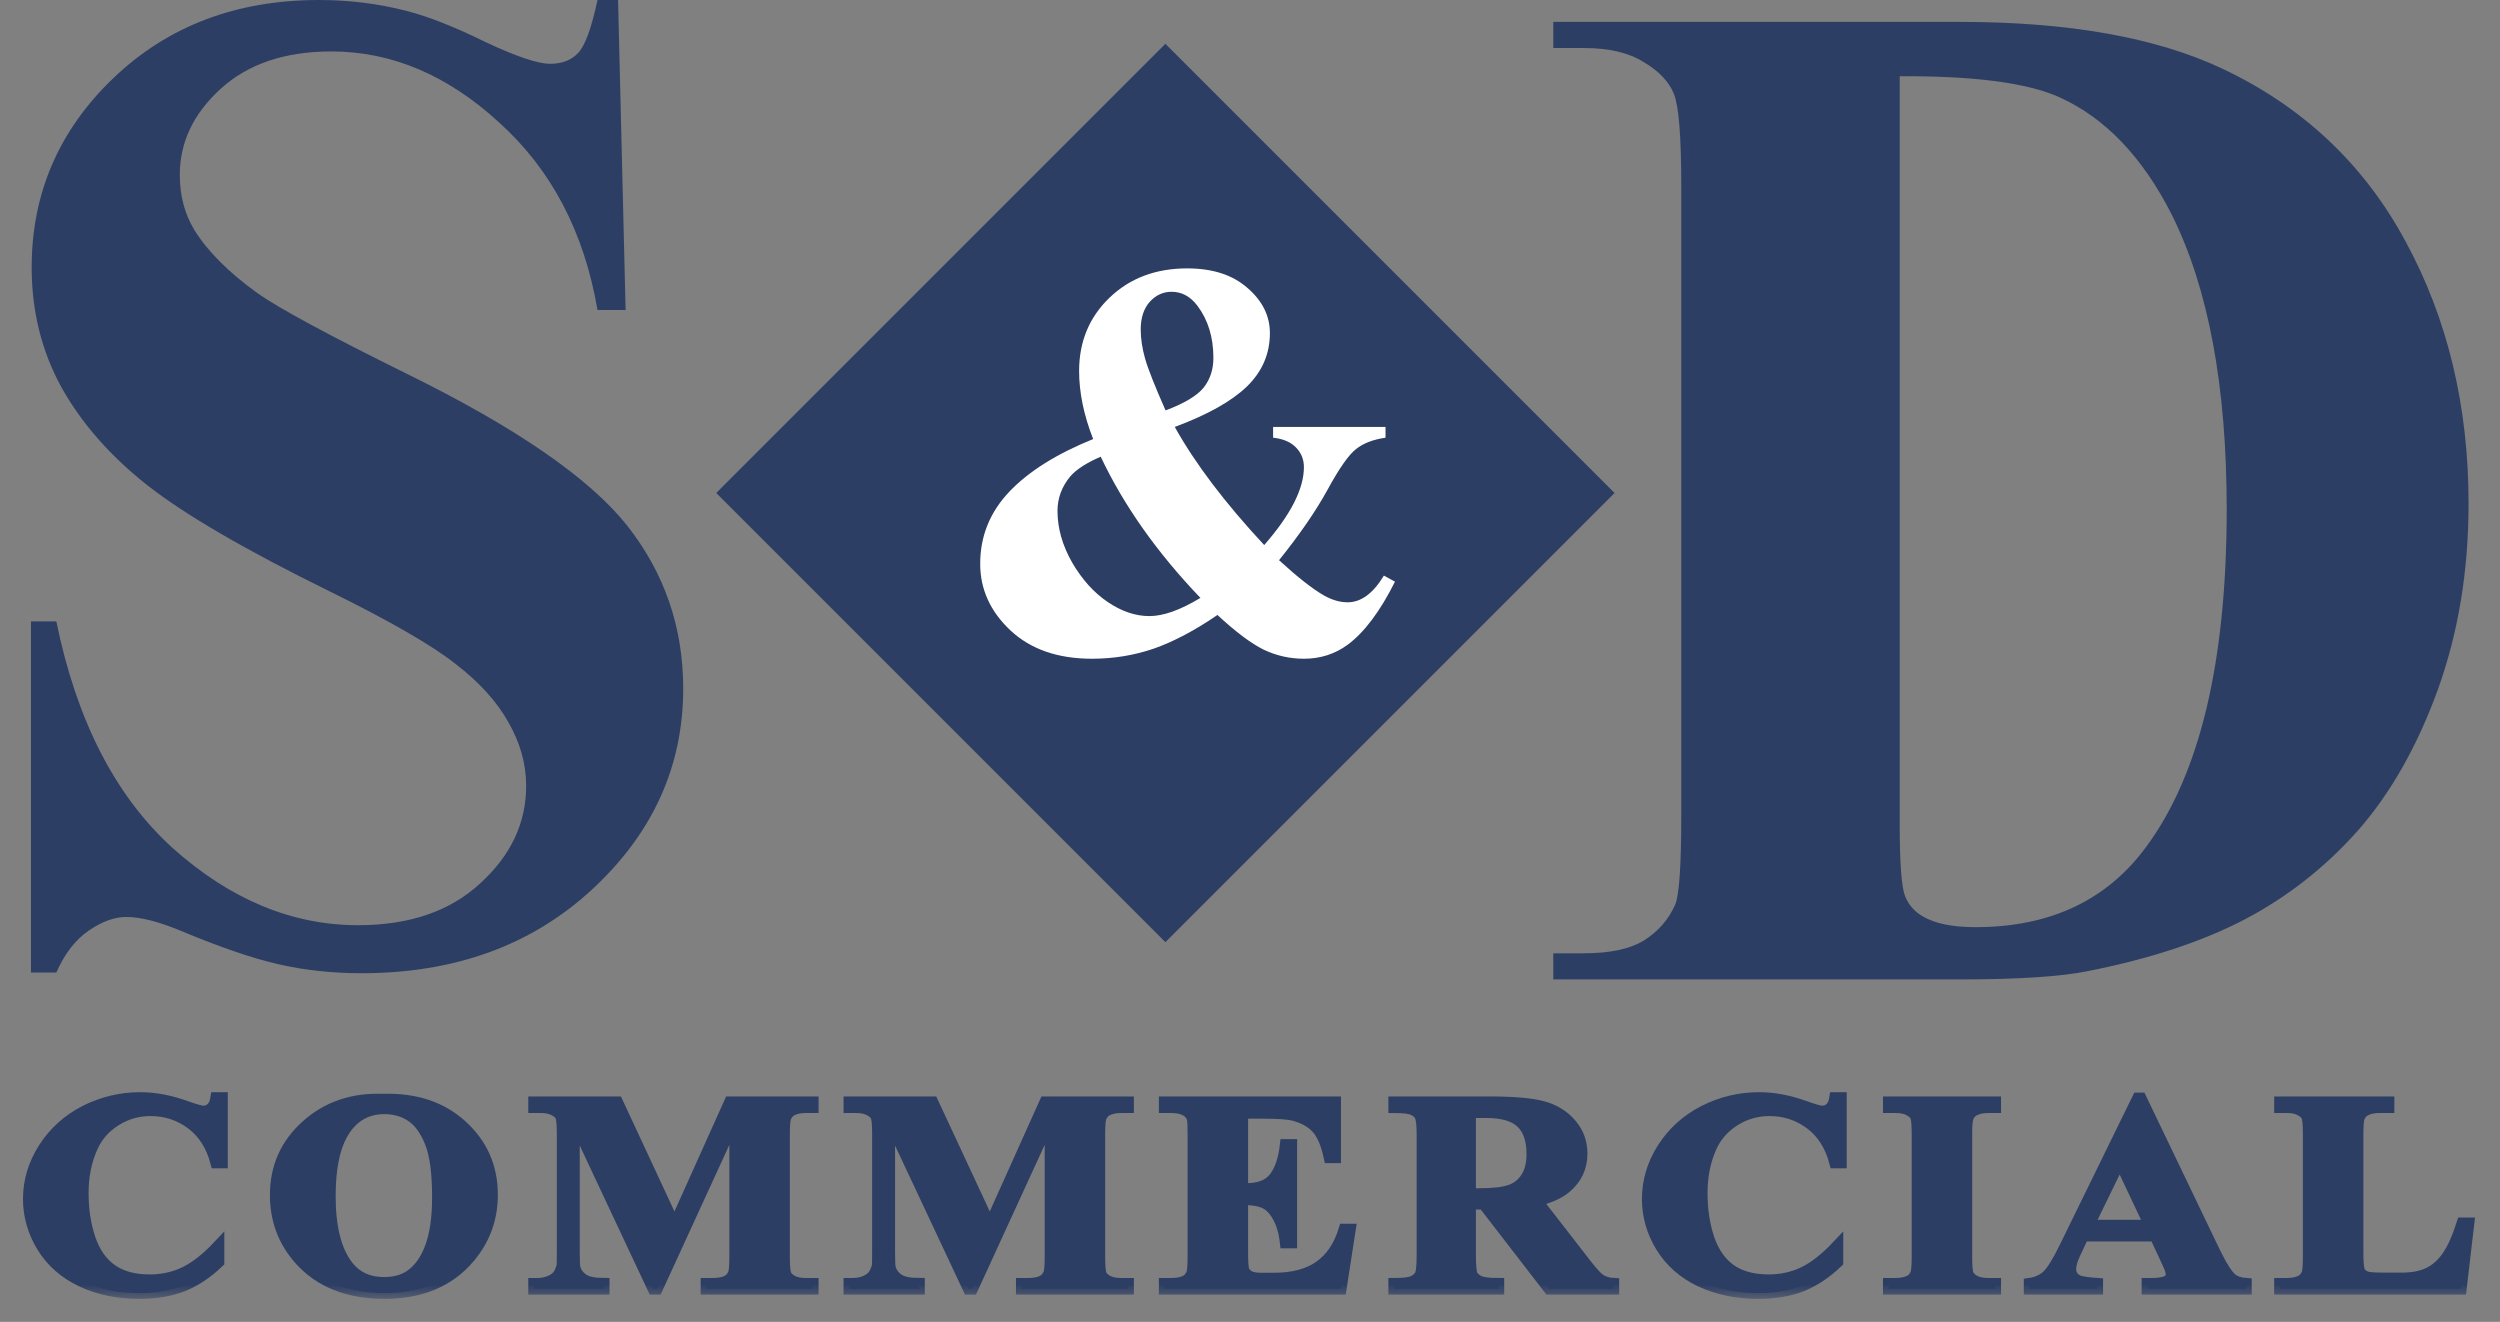<svg width="87" height="46" viewBox="0 0 87 46" fill="none" xmlns="http://www.w3.org/2000/svg">
<rect x="0" y="0" width="87" height="46" fill="#808080" stroke="none"/>
<path d="M21.509 0L21.771 10.788H20.793C20.331 8.083 19.193 5.911 17.38 4.272C15.582 2.617 13.632 1.79 11.532 1.79C9.909 1.79 8.62 2.228 7.665 3.103C6.727 3.962 6.257 4.956 6.257 6.086C6.257 6.802 6.424 7.439 6.759 7.996C7.22 8.743 7.96 9.483 8.978 10.215C9.726 10.74 11.452 11.671 14.157 13.008C17.944 14.869 20.498 16.628 21.819 18.282C23.123 19.937 23.776 21.831 23.776 23.963C23.776 26.668 22.718 28.999 20.602 30.956C18.501 32.897 15.828 33.868 12.582 33.868C11.564 33.868 10.601 33.764 9.694 33.557C8.787 33.35 7.65 32.961 6.281 32.388C5.517 32.07 4.889 31.911 4.396 31.911C3.982 31.911 3.544 32.07 3.083 32.388C2.622 32.706 2.248 33.191 1.961 33.844H1.078V21.624H1.961C2.661 25.061 4.006 27.686 5.995 29.5C8 31.298 10.156 32.197 12.463 32.197C14.245 32.197 15.661 31.712 16.711 30.741C17.777 29.77 18.31 28.641 18.31 27.352C18.31 26.588 18.104 25.848 17.69 25.132C17.292 24.416 16.679 23.74 15.852 23.104C15.025 22.451 13.561 21.608 11.46 20.574C8.517 19.126 6.401 17.892 5.112 16.874C3.823 15.856 2.828 14.718 2.128 13.461C1.444 12.204 1.102 10.82 1.102 9.308C1.102 6.731 2.049 4.535 3.942 2.721C5.836 0.907 8.222 0 11.102 0C12.152 0 13.171 0.127 14.157 0.382C14.905 0.573 15.812 0.931 16.878 1.456C17.96 1.965 18.716 2.22 19.146 2.22C19.559 2.22 19.886 2.092 20.124 1.838C20.363 1.583 20.586 0.971 20.793 0H21.509Z" fill="#2D3E64"/>
<path d="M54.055 34.084V33.175H55.104C56.021 33.175 56.721 33.027 57.203 32.732C57.7 32.421 58.065 32.003 58.298 31.479C58.438 31.135 58.508 30.103 58.508 28.383V6.463C58.508 4.759 58.423 3.694 58.252 3.268C58.081 2.843 57.731 2.474 57.203 2.163C56.69 1.835 55.99 1.671 55.104 1.671H54.055V0.762H68.208C71.986 0.762 75.025 1.303 77.326 2.384C80.139 3.711 82.269 5.718 83.715 8.404C85.176 11.091 85.906 14.13 85.906 17.521C85.906 19.864 85.549 22.026 84.834 24.009C84.119 25.974 83.194 27.605 82.059 28.899C80.924 30.177 79.611 31.209 78.118 31.995C76.642 32.765 74.831 33.363 72.685 33.789C71.737 33.986 70.245 34.084 68.208 34.084H54.055ZM66.11 2.654V28.653C66.11 30.029 66.172 30.873 66.296 31.184C66.421 31.495 66.631 31.733 66.926 31.897C67.346 32.142 67.952 32.265 68.745 32.265C71.341 32.265 73.323 31.332 74.691 29.464C76.556 26.941 77.489 23.026 77.489 17.718C77.489 13.442 76.852 10.026 75.577 7.471C74.566 5.472 73.268 4.112 71.683 3.391C70.564 2.883 68.706 2.638 66.11 2.654Z" fill="#2D3E64"/>
<rect x="24.924" y="17.156" width="22.106" height="22.106" transform="rotate(-45 24.924 17.156)" fill="#2D3E64"/>
<path d="M44.304 14.858H48.216V15.232C47.777 15.295 47.433 15.43 47.182 15.634C46.931 15.832 46.605 16.298 46.204 17.033C45.803 17.767 45.239 18.588 44.511 19.495C45.151 20.082 45.671 20.491 46.072 20.721C46.354 20.881 46.63 20.96 46.9 20.96C47.364 20.96 47.784 20.651 48.16 20.031L48.545 20.242C48.031 21.27 47.483 22.002 46.9 22.436C46.455 22.762 45.947 22.924 45.376 22.924C44.887 22.924 44.42 22.819 43.975 22.608C43.536 22.391 43.001 21.989 42.367 21.401C41.584 21.938 40.847 22.327 40.158 22.57C39.468 22.806 38.75 22.924 38.004 22.924C36.813 22.924 35.867 22.596 35.164 21.938C34.462 21.28 34.111 20.507 34.111 19.619C34.111 18.661 34.447 17.828 35.117 17.119C35.788 16.41 36.763 15.797 38.042 15.279C37.879 14.864 37.757 14.459 37.675 14.063C37.594 13.667 37.553 13.284 37.553 12.913C37.553 11.891 37.904 11.042 38.606 10.365C39.315 9.681 40.217 9.34 41.314 9.34C42.198 9.34 42.897 9.566 43.411 10.02C43.931 10.467 44.192 10.991 44.192 11.591C44.192 12.313 43.925 12.932 43.392 13.45C42.866 13.96 42.029 14.43 40.882 14.858C41.59 16.129 42.627 17.499 43.994 18.968C44.916 17.914 45.376 17.01 45.376 16.257C45.376 15.988 45.285 15.762 45.104 15.576C44.922 15.385 44.656 15.27 44.304 15.232V14.858ZM40.562 14.283C41.22 14.034 41.662 13.769 41.888 13.488C42.114 13.2 42.226 12.856 42.226 12.453C42.226 11.738 42.041 11.134 41.672 10.643C41.427 10.317 41.126 10.154 40.769 10.154C40.474 10.154 40.22 10.272 40.007 10.508C39.8 10.745 39.697 11.064 39.697 11.466C39.697 11.779 39.747 12.115 39.847 12.472C39.948 12.83 40.186 13.434 40.562 14.283ZM38.305 15.893C37.804 16.11 37.45 16.34 37.243 16.582C36.948 16.94 36.801 17.339 36.801 17.78C36.801 18.38 36.97 18.977 37.308 19.571C37.653 20.165 38.067 20.625 38.55 20.951C39.032 21.277 39.515 21.44 39.998 21.44C40.236 21.44 40.502 21.389 40.797 21.286C41.098 21.178 41.424 21.018 41.775 20.807C40.264 19.23 39.108 17.591 38.305 15.893Z" fill="white"/>
<mask id="path-5-outside-1" maskUnits="userSpaceOnUse" x="0" y="37.208" width="87" height="8" fill="black">
<rect fill="white" y="37.208" width="87" height="8"/>
<path d="M7.727 38.208V40.459H7.523C7.369 39.871 7.083 39.421 6.665 39.108C6.246 38.795 5.772 38.639 5.242 38.639C4.799 38.639 4.393 38.755 4.023 38.988C3.654 39.221 3.383 39.526 3.213 39.903C2.993 40.385 2.883 40.922 2.883 41.513C2.883 42.094 2.963 42.624 3.124 43.103C3.284 43.579 3.535 43.94 3.877 44.186C4.219 44.428 4.661 44.55 5.205 44.55C5.652 44.55 6.06 44.46 6.429 44.281C6.802 44.103 7.195 43.794 7.606 43.357V43.917C7.209 44.297 6.794 44.574 6.361 44.746C5.932 44.915 5.43 45 4.855 45C4.098 45 3.425 44.861 2.836 44.583C2.25 44.305 1.797 43.906 1.476 43.386C1.159 42.865 1 42.311 1 41.724C1 41.104 1.176 40.516 1.528 39.961C1.884 39.405 2.362 38.974 2.961 38.667C3.565 38.361 4.205 38.208 4.881 38.208C5.38 38.208 5.906 38.306 6.461 38.505C6.782 38.62 6.986 38.677 7.073 38.677C7.184 38.677 7.28 38.64 7.36 38.567C7.444 38.49 7.498 38.37 7.523 38.208H7.727Z"/>
<path d="M13.312 38.265C14.442 38.227 15.359 38.529 16.063 39.17C16.771 39.812 17.125 40.615 17.125 41.58C17.125 42.404 16.862 43.129 16.335 43.755C15.638 44.585 14.653 45 13.38 45C12.104 45 11.117 44.604 10.419 43.812C9.868 43.186 9.593 42.444 9.593 41.585C9.593 40.62 9.95 39.817 10.665 39.175C11.384 38.53 12.266 38.227 13.312 38.265ZM13.375 38.572C12.726 38.572 12.233 38.875 11.895 39.482C11.619 39.98 11.481 40.695 11.481 41.628C11.481 42.736 11.694 43.555 12.119 44.085C12.416 44.456 12.831 44.641 13.364 44.641C13.723 44.641 14.023 44.561 14.264 44.401C14.571 44.197 14.81 43.871 14.98 43.424C15.151 42.974 15.237 42.388 15.237 41.666C15.237 40.807 15.15 40.165 14.975 39.74C14.801 39.312 14.578 39.011 14.306 38.835C14.037 38.659 13.727 38.572 13.375 38.572Z"/>
<path d="M23.474 42.638L25.399 38.356H28.286V38.533H28.056C27.847 38.533 27.68 38.567 27.554 38.634C27.467 38.679 27.397 38.754 27.345 38.859C27.306 38.936 27.287 39.135 27.287 39.458V43.74C27.287 44.072 27.306 44.28 27.345 44.363C27.383 44.446 27.462 44.519 27.58 44.583C27.699 44.644 27.857 44.674 28.056 44.674H28.286V44.852H24.583V44.674H24.813C25.022 44.674 25.19 44.641 25.315 44.574C25.402 44.529 25.472 44.452 25.524 44.344C25.563 44.267 25.582 44.066 25.582 43.74V38.926L22.862 44.852H22.737L19.975 38.969V43.544C19.975 43.863 19.984 44.059 20.001 44.133C20.046 44.293 20.144 44.424 20.294 44.526C20.447 44.625 20.686 44.674 21.011 44.674V44.852H18.584V44.674H18.657C18.814 44.677 18.96 44.655 19.096 44.607C19.232 44.556 19.335 44.489 19.405 44.406C19.474 44.323 19.529 44.206 19.567 44.056C19.574 44.021 19.577 43.858 19.577 43.568V39.458C19.577 39.129 19.558 38.924 19.52 38.845C19.481 38.762 19.403 38.69 19.284 38.629C19.166 38.565 19.007 38.533 18.808 38.533H18.584V38.356H21.481L23.474 42.638Z"/>
<path d="M34.447 42.638L36.372 38.356H39.259V38.533H39.029C38.82 38.533 38.652 38.567 38.527 38.634C38.44 38.679 38.37 38.754 38.318 38.859C38.279 38.936 38.26 39.135 38.26 39.458V43.74C38.26 44.072 38.279 44.28 38.318 44.363C38.356 44.446 38.434 44.519 38.553 44.583C38.672 44.644 38.83 44.674 39.029 44.674H39.259V44.852H35.556V44.674H35.786C35.995 44.674 36.163 44.641 36.288 44.574C36.375 44.529 36.445 44.452 36.497 44.344C36.536 44.267 36.555 44.066 36.555 43.74V38.926L33.835 44.852H33.709L30.948 38.969V43.544C30.948 43.863 30.956 44.059 30.974 44.133C31.019 44.293 31.117 44.424 31.267 44.526C31.42 44.625 31.659 44.674 31.983 44.674V44.852H29.556V44.674H29.63C29.787 44.677 29.933 44.655 30.069 44.607C30.205 44.556 30.308 44.489 30.378 44.406C30.447 44.323 30.501 44.206 30.54 44.056C30.547 44.021 30.55 43.858 30.55 43.568V39.458C30.55 39.129 30.531 38.924 30.493 38.845C30.454 38.762 30.376 38.69 30.257 38.629C30.139 38.565 29.98 38.533 29.781 38.533H29.556V38.356H32.454L34.447 42.638Z"/>
<path d="M43.234 38.73V41.374H43.375C43.825 41.374 44.151 41.245 44.353 40.986C44.555 40.727 44.684 40.346 44.74 39.841H44.939V43.242H44.74C44.698 42.871 44.609 42.568 44.473 42.332C44.341 42.096 44.185 41.938 44.008 41.858C43.83 41.775 43.572 41.733 43.234 41.733V43.563C43.234 43.921 43.249 44.139 43.281 44.219C43.316 44.299 43.378 44.364 43.469 44.416C43.56 44.467 43.706 44.492 43.908 44.492H44.332C44.995 44.492 45.525 44.352 45.922 44.071C46.323 43.79 46.611 43.362 46.785 42.787H46.979L46.66 44.852H40.529V44.674H40.765C40.971 44.674 41.136 44.641 41.262 44.574C41.352 44.529 41.422 44.452 41.471 44.344C41.509 44.267 41.528 44.066 41.528 43.74V39.467C41.528 39.173 41.52 38.993 41.502 38.926C41.467 38.814 41.403 38.728 41.309 38.667C41.176 38.578 40.995 38.533 40.765 38.533H40.529V38.356H46.466V40.277H46.267C46.166 39.807 46.023 39.471 45.838 39.266C45.657 39.062 45.399 38.912 45.064 38.816C44.869 38.758 44.503 38.73 43.966 38.73H43.234Z"/>
<path d="M51.162 41.891V43.711C51.162 44.063 51.185 44.285 51.23 44.377C51.279 44.467 51.363 44.538 51.481 44.593C51.6 44.647 51.821 44.674 52.146 44.674V44.852H48.516V44.674C48.843 44.674 49.065 44.647 49.18 44.593C49.298 44.535 49.38 44.462 49.426 44.373C49.475 44.283 49.499 44.063 49.499 43.711V39.496C49.499 39.145 49.475 38.924 49.426 38.835C49.38 38.742 49.298 38.669 49.18 38.615C49.061 38.56 48.84 38.533 48.516 38.533V38.356H51.811C52.669 38.356 53.296 38.41 53.694 38.519C54.091 38.627 54.416 38.829 54.667 39.122C54.918 39.413 55.043 39.755 55.043 40.148C55.043 40.627 54.855 41.023 54.478 41.336C54.238 41.533 53.901 41.682 53.469 41.781L55.174 43.98C55.397 44.264 55.556 44.441 55.65 44.511C55.793 44.61 55.959 44.665 56.147 44.674V44.852H53.914L51.628 41.891H51.162ZM51.162 38.706V41.551H51.46C51.945 41.551 52.308 41.511 52.548 41.431C52.789 41.348 52.977 41.201 53.113 40.991C53.253 40.777 53.322 40.499 53.322 40.157C53.322 39.662 53.195 39.297 52.941 39.06C52.69 38.824 52.283 38.706 51.722 38.706H51.162Z"/>
<path d="M64.065 38.208V40.459H63.861C63.708 39.871 63.422 39.421 63.004 39.108C62.585 38.795 62.111 38.639 61.581 38.639C61.138 38.639 60.732 38.755 60.362 38.988C59.992 39.221 59.722 39.526 59.551 39.903C59.332 40.385 59.222 40.922 59.222 41.513C59.222 42.094 59.302 42.624 59.462 43.103C59.623 43.579 59.874 43.94 60.216 44.186C60.557 44.428 61 44.55 61.544 44.55C61.99 44.55 62.398 44.46 62.768 44.281C63.141 44.103 63.533 43.794 63.945 43.357V43.917C63.547 44.297 63.133 44.574 62.7 44.746C62.271 44.915 61.769 45 61.194 45C60.437 45 59.764 44.861 59.175 44.583C58.589 44.305 58.136 43.906 57.815 43.386C57.497 42.865 57.339 42.311 57.339 41.724C57.339 41.104 57.515 40.516 57.867 39.961C58.223 39.405 58.7 38.974 59.3 38.667C59.904 38.361 60.543 38.208 61.22 38.208C61.718 38.208 62.245 38.306 62.8 38.505C63.12 38.62 63.324 38.677 63.411 38.677C63.523 38.677 63.619 38.64 63.699 38.567C63.783 38.49 63.837 38.37 63.861 38.208H64.065Z"/>
<path d="M69.436 44.674V44.852H65.728V44.674H65.963C66.169 44.674 66.335 44.641 66.46 44.574C66.551 44.529 66.621 44.452 66.669 44.344C66.708 44.267 66.727 44.066 66.727 43.74V39.467C66.727 39.135 66.708 38.928 66.669 38.845C66.631 38.762 66.552 38.69 66.434 38.629C66.319 38.565 66.162 38.533 65.963 38.533H65.728V38.356H69.436V38.533H69.201C68.995 38.533 68.829 38.567 68.704 38.634C68.613 38.679 68.542 38.755 68.49 38.864C68.451 38.94 68.432 39.142 68.432 39.467V43.74C68.432 44.072 68.451 44.28 68.49 44.363C68.531 44.446 68.61 44.519 68.725 44.583C68.844 44.644 69.002 44.674 69.201 44.674H69.436Z"/>
<path d="M75.001 43.002H72.495L72.197 43.635C72.1 43.846 72.051 44.02 72.051 44.157C72.051 44.339 72.131 44.473 72.291 44.559C72.385 44.61 72.617 44.649 72.987 44.674V44.852H70.628V44.674C70.882 44.639 71.092 44.543 71.256 44.387C71.419 44.227 71.622 43.9 71.862 43.405L74.399 38.222H74.499L77.056 43.549C77.3 44.053 77.501 44.371 77.658 44.502C77.776 44.601 77.944 44.658 78.16 44.674V44.852H74.729V44.674H74.87C75.145 44.674 75.339 44.639 75.451 44.569C75.527 44.518 75.566 44.444 75.566 44.349C75.566 44.291 75.555 44.232 75.534 44.171C75.527 44.142 75.475 44.023 75.377 43.812L75.001 43.002ZM74.823 42.648L73.766 40.411L72.678 42.648H74.823Z"/>
<path d="M85.906 42.571L85.639 44.852H79.341V44.674H79.577C79.782 44.674 79.948 44.641 80.074 44.574C80.164 44.529 80.234 44.452 80.283 44.344C80.321 44.267 80.34 44.066 80.34 43.74V39.467C80.34 39.135 80.321 38.928 80.283 38.845C80.244 38.762 80.166 38.69 80.047 38.629C79.932 38.565 79.775 38.533 79.577 38.533H79.341V38.356H83.123V38.533H82.814C82.609 38.533 82.443 38.567 82.317 38.634C82.227 38.679 82.155 38.755 82.103 38.864C82.065 38.94 82.046 39.142 82.046 39.467V43.606C82.046 43.938 82.066 44.151 82.108 44.243C82.15 44.333 82.232 44.4 82.354 44.444C82.441 44.473 82.652 44.487 82.987 44.487H83.578C83.955 44.487 84.269 44.427 84.52 44.305C84.771 44.184 84.987 43.992 85.168 43.731C85.353 43.469 85.527 43.082 85.691 42.571H85.906Z"/>
</mask>
<path d="M7.727 38.208V40.459H7.523C7.369 39.871 7.083 39.421 6.665 39.108C6.246 38.795 5.772 38.639 5.242 38.639C4.799 38.639 4.393 38.755 4.023 38.988C3.654 39.221 3.383 39.526 3.213 39.903C2.993 40.385 2.883 40.922 2.883 41.513C2.883 42.094 2.963 42.624 3.124 43.103C3.284 43.579 3.535 43.94 3.877 44.186C4.219 44.428 4.661 44.55 5.205 44.55C5.652 44.55 6.06 44.46 6.429 44.281C6.802 44.103 7.195 43.794 7.606 43.357V43.917C7.209 44.297 6.794 44.574 6.361 44.746C5.932 44.915 5.43 45 4.855 45C4.098 45 3.425 44.861 2.836 44.583C2.25 44.305 1.797 43.906 1.476 43.386C1.159 42.865 1 42.311 1 41.724C1 41.104 1.176 40.516 1.528 39.961C1.884 39.405 2.362 38.974 2.961 38.667C3.565 38.361 4.205 38.208 4.881 38.208C5.38 38.208 5.906 38.306 6.461 38.505C6.782 38.62 6.986 38.677 7.073 38.677C7.184 38.677 7.28 38.64 7.36 38.567C7.444 38.49 7.498 38.37 7.523 38.208H7.727Z" fill="#2D3E64"/>
<path d="M13.312 38.265C14.442 38.227 15.359 38.529 16.063 39.17C16.771 39.812 17.125 40.615 17.125 41.58C17.125 42.404 16.862 43.129 16.335 43.755C15.638 44.585 14.653 45 13.38 45C12.104 45 11.117 44.604 10.419 43.812C9.868 43.186 9.593 42.444 9.593 41.585C9.593 40.62 9.95 39.817 10.665 39.175C11.384 38.53 12.266 38.227 13.312 38.265ZM13.375 38.572C12.726 38.572 12.233 38.875 11.895 39.482C11.619 39.98 11.481 40.695 11.481 41.628C11.481 42.736 11.694 43.555 12.119 44.085C12.416 44.456 12.831 44.641 13.364 44.641C13.723 44.641 14.023 44.561 14.264 44.401C14.571 44.197 14.81 43.871 14.98 43.424C15.151 42.974 15.237 42.388 15.237 41.666C15.237 40.807 15.15 40.165 14.975 39.74C14.801 39.312 14.578 39.011 14.306 38.835C14.037 38.659 13.727 38.572 13.375 38.572Z" fill="#2D3E64"/>
<path d="M23.474 42.638L25.399 38.356H28.286V38.533H28.056C27.847 38.533 27.68 38.567 27.554 38.634C27.467 38.679 27.397 38.754 27.345 38.859C27.306 38.936 27.287 39.135 27.287 39.458V43.74C27.287 44.072 27.306 44.28 27.345 44.363C27.383 44.446 27.462 44.519 27.58 44.583C27.699 44.644 27.857 44.674 28.056 44.674H28.286V44.852H24.583V44.674H24.813C25.022 44.674 25.19 44.641 25.315 44.574C25.402 44.529 25.472 44.452 25.524 44.344C25.563 44.267 25.582 44.066 25.582 43.74V38.926L22.862 44.852H22.737L19.975 38.969V43.544C19.975 43.863 19.984 44.059 20.001 44.133C20.046 44.293 20.144 44.424 20.294 44.526C20.447 44.625 20.686 44.674 21.011 44.674V44.852H18.584V44.674H18.657C18.814 44.677 18.96 44.655 19.096 44.607C19.232 44.556 19.335 44.489 19.405 44.406C19.474 44.323 19.529 44.206 19.567 44.056C19.574 44.021 19.577 43.858 19.577 43.568V39.458C19.577 39.129 19.558 38.924 19.52 38.845C19.481 38.762 19.403 38.69 19.284 38.629C19.166 38.565 19.007 38.533 18.808 38.533H18.584V38.356H21.481L23.474 42.638Z" fill="#2D3E64"/>
<path d="M34.447 42.638L36.372 38.356H39.259V38.533H39.029C38.82 38.533 38.652 38.567 38.527 38.634C38.44 38.679 38.37 38.754 38.318 38.859C38.279 38.936 38.26 39.135 38.26 39.458V43.74C38.26 44.072 38.279 44.28 38.318 44.363C38.356 44.446 38.434 44.519 38.553 44.583C38.672 44.644 38.83 44.674 39.029 44.674H39.259V44.852H35.556V44.674H35.786C35.995 44.674 36.163 44.641 36.288 44.574C36.375 44.529 36.445 44.452 36.497 44.344C36.536 44.267 36.555 44.066 36.555 43.74V38.926L33.835 44.852H33.709L30.948 38.969V43.544C30.948 43.863 30.956 44.059 30.974 44.133C31.019 44.293 31.117 44.424 31.267 44.526C31.42 44.625 31.659 44.674 31.983 44.674V44.852H29.556V44.674H29.63C29.787 44.677 29.933 44.655 30.069 44.607C30.205 44.556 30.308 44.489 30.378 44.406C30.447 44.323 30.501 44.206 30.54 44.056C30.547 44.021 30.55 43.858 30.55 43.568V39.458C30.55 39.129 30.531 38.924 30.493 38.845C30.454 38.762 30.376 38.69 30.257 38.629C30.139 38.565 29.98 38.533 29.781 38.533H29.556V38.356H32.454L34.447 42.638Z" fill="#2D3E64"/>
<path d="M43.234 38.73V41.374H43.375C43.825 41.374 44.151 41.245 44.353 40.986C44.555 40.727 44.684 40.346 44.74 39.841H44.939V43.242H44.74C44.698 42.871 44.609 42.568 44.473 42.332C44.341 42.096 44.185 41.938 44.008 41.858C43.83 41.775 43.572 41.733 43.234 41.733V43.563C43.234 43.921 43.249 44.139 43.281 44.219C43.316 44.299 43.378 44.364 43.469 44.416C43.56 44.467 43.706 44.492 43.908 44.492H44.332C44.995 44.492 45.525 44.352 45.922 44.071C46.323 43.79 46.611 43.362 46.785 42.787H46.979L46.66 44.852H40.529V44.674H40.765C40.971 44.674 41.136 44.641 41.262 44.574C41.352 44.529 41.422 44.452 41.471 44.344C41.509 44.267 41.528 44.066 41.528 43.74V39.467C41.528 39.173 41.52 38.993 41.502 38.926C41.467 38.814 41.403 38.728 41.309 38.667C41.176 38.578 40.995 38.533 40.765 38.533H40.529V38.356H46.466V40.277H46.267C46.166 39.807 46.023 39.471 45.838 39.266C45.657 39.062 45.399 38.912 45.064 38.816C44.869 38.758 44.503 38.73 43.966 38.73H43.234Z" fill="#2D3E64"/>
<path d="M51.162 41.891V43.711C51.162 44.063 51.185 44.285 51.23 44.377C51.279 44.467 51.363 44.538 51.481 44.593C51.6 44.647 51.821 44.674 52.146 44.674V44.852H48.516V44.674C48.843 44.674 49.065 44.647 49.18 44.593C49.298 44.535 49.38 44.462 49.426 44.373C49.475 44.283 49.499 44.063 49.499 43.711V39.496C49.499 39.145 49.475 38.924 49.426 38.835C49.38 38.742 49.298 38.669 49.18 38.615C49.061 38.56 48.84 38.533 48.516 38.533V38.356H51.811C52.669 38.356 53.296 38.41 53.694 38.519C54.091 38.627 54.416 38.829 54.667 39.122C54.918 39.413 55.043 39.755 55.043 40.148C55.043 40.627 54.855 41.023 54.478 41.336C54.238 41.533 53.901 41.682 53.469 41.781L55.174 43.98C55.397 44.264 55.556 44.441 55.65 44.511C55.793 44.61 55.959 44.665 56.147 44.674V44.852H53.914L51.628 41.891H51.162ZM51.162 38.706V41.551H51.46C51.945 41.551 52.308 41.511 52.548 41.431C52.789 41.348 52.977 41.201 53.113 40.991C53.253 40.777 53.322 40.499 53.322 40.157C53.322 39.662 53.195 39.297 52.941 39.06C52.69 38.824 52.283 38.706 51.722 38.706H51.162Z" fill="#2D3E64"/>
<path d="M64.065 38.208V40.459H63.861C63.708 39.871 63.422 39.421 63.004 39.108C62.585 38.795 62.111 38.639 61.581 38.639C61.138 38.639 60.732 38.755 60.362 38.988C59.992 39.221 59.722 39.526 59.551 39.903C59.332 40.385 59.222 40.922 59.222 41.513C59.222 42.094 59.302 42.624 59.462 43.103C59.623 43.579 59.874 43.94 60.216 44.186C60.557 44.428 61 44.55 61.544 44.55C61.99 44.55 62.398 44.46 62.768 44.281C63.141 44.103 63.533 43.794 63.945 43.357V43.917C63.547 44.297 63.133 44.574 62.7 44.746C62.271 44.915 61.769 45 61.194 45C60.437 45 59.764 44.861 59.175 44.583C58.589 44.305 58.136 43.906 57.815 43.386C57.497 42.865 57.339 42.311 57.339 41.724C57.339 41.104 57.515 40.516 57.867 39.961C58.223 39.405 58.7 38.974 59.3 38.667C59.904 38.361 60.543 38.208 61.22 38.208C61.718 38.208 62.245 38.306 62.8 38.505C63.12 38.62 63.324 38.677 63.411 38.677C63.523 38.677 63.619 38.64 63.699 38.567C63.783 38.49 63.837 38.37 63.861 38.208H64.065Z" fill="#2D3E64"/>
<path d="M69.436 44.674V44.852H65.728V44.674H65.963C66.169 44.674 66.335 44.641 66.46 44.574C66.551 44.529 66.621 44.452 66.669 44.344C66.708 44.267 66.727 44.066 66.727 43.74V39.467C66.727 39.135 66.708 38.928 66.669 38.845C66.631 38.762 66.552 38.69 66.434 38.629C66.319 38.565 66.162 38.533 65.963 38.533H65.728V38.356H69.436V38.533H69.201C68.995 38.533 68.829 38.567 68.704 38.634C68.613 38.679 68.542 38.755 68.49 38.864C68.451 38.94 68.432 39.142 68.432 39.467V43.74C68.432 44.072 68.451 44.28 68.49 44.363C68.531 44.446 68.61 44.519 68.725 44.583C68.844 44.644 69.002 44.674 69.201 44.674H69.436Z" fill="#2D3E64"/>
<path d="M75.001 43.002H72.495L72.197 43.635C72.1 43.846 72.051 44.02 72.051 44.157C72.051 44.339 72.131 44.473 72.291 44.559C72.385 44.61 72.617 44.649 72.987 44.674V44.852H70.628V44.674C70.882 44.639 71.092 44.543 71.256 44.387C71.419 44.227 71.622 43.9 71.862 43.405L74.399 38.222H74.499L77.056 43.549C77.3 44.053 77.501 44.371 77.658 44.502C77.776 44.601 77.944 44.658 78.16 44.674V44.852H74.729V44.674H74.87C75.145 44.674 75.339 44.639 75.451 44.569C75.527 44.518 75.566 44.444 75.566 44.349C75.566 44.291 75.555 44.232 75.534 44.171C75.527 44.142 75.475 44.023 75.377 43.812L75.001 43.002ZM74.823 42.648L73.766 40.411L72.678 42.648H74.823Z" fill="#2D3E64"/>
<path d="M85.906 42.571L85.639 44.852H79.341V44.674H79.577C79.782 44.674 79.948 44.641 80.074 44.574C80.164 44.529 80.234 44.452 80.283 44.344C80.321 44.267 80.34 44.066 80.34 43.74V39.467C80.34 39.135 80.321 38.928 80.283 38.845C80.244 38.762 80.166 38.69 80.047 38.629C79.932 38.565 79.775 38.533 79.577 38.533H79.341V38.356H83.123V38.533H82.814C82.609 38.533 82.443 38.567 82.317 38.634C82.227 38.679 82.155 38.755 82.103 38.864C82.065 38.94 82.046 39.142 82.046 39.467V43.606C82.046 43.938 82.066 44.151 82.108 44.243C82.15 44.333 82.232 44.4 82.354 44.444C82.441 44.473 82.652 44.487 82.987 44.487H83.578C83.955 44.487 84.269 44.427 84.52 44.305C84.771 44.184 84.987 43.992 85.168 43.731C85.353 43.469 85.527 43.082 85.691 42.571H85.906Z" fill="#2D3E64"/>
<path d="M7.727 38.208V40.459H7.523C7.369 39.871 7.083 39.421 6.665 39.108C6.246 38.795 5.772 38.639 5.242 38.639C4.799 38.639 4.393 38.755 4.023 38.988C3.654 39.221 3.383 39.526 3.213 39.903C2.993 40.385 2.883 40.922 2.883 41.513C2.883 42.094 2.963 42.624 3.124 43.103C3.284 43.579 3.535 43.94 3.877 44.186C4.219 44.428 4.661 44.55 5.205 44.55C5.652 44.55 6.06 44.46 6.429 44.281C6.802 44.103 7.195 43.794 7.606 43.357V43.917C7.209 44.297 6.794 44.574 6.361 44.746C5.932 44.915 5.43 45 4.855 45C4.098 45 3.425 44.861 2.836 44.583C2.25 44.305 1.797 43.906 1.476 43.386C1.159 42.865 1 42.311 1 41.724C1 41.104 1.176 40.516 1.528 39.961C1.884 39.405 2.362 38.974 2.961 38.667C3.565 38.361 4.205 38.208 4.881 38.208C5.38 38.208 5.906 38.306 6.461 38.505C6.782 38.62 6.986 38.677 7.073 38.677C7.184 38.677 7.28 38.64 7.36 38.567C7.444 38.49 7.498 38.37 7.523 38.208H7.727Z" stroke="#2D3E64" stroke-width="0.4" mask="url(#path-5-outside-1)"/>
<path d="M13.312 38.265C14.442 38.227 15.359 38.529 16.063 39.17C16.771 39.812 17.125 40.615 17.125 41.58C17.125 42.404 16.862 43.129 16.335 43.755C15.638 44.585 14.653 45 13.38 45C12.104 45 11.117 44.604 10.419 43.812C9.868 43.186 9.593 42.444 9.593 41.585C9.593 40.62 9.95 39.817 10.665 39.175C11.384 38.53 12.266 38.227 13.312 38.265ZM13.375 38.572C12.726 38.572 12.233 38.875 11.895 39.482C11.619 39.98 11.481 40.695 11.481 41.628C11.481 42.736 11.694 43.555 12.119 44.085C12.416 44.456 12.831 44.641 13.364 44.641C13.723 44.641 14.023 44.561 14.264 44.401C14.571 44.197 14.81 43.871 14.98 43.424C15.151 42.974 15.237 42.388 15.237 41.666C15.237 40.807 15.15 40.165 14.975 39.74C14.801 39.312 14.578 39.011 14.306 38.835C14.037 38.659 13.727 38.572 13.375 38.572Z" stroke="#2D3E64" stroke-width="0.4" mask="url(#path-5-outside-1)"/>
<path d="M23.474 42.638L25.399 38.356H28.286V38.533H28.056C27.847 38.533 27.68 38.567 27.554 38.634C27.467 38.679 27.397 38.754 27.345 38.859C27.306 38.936 27.287 39.135 27.287 39.458V43.74C27.287 44.072 27.306 44.28 27.345 44.363C27.383 44.446 27.462 44.519 27.58 44.583C27.699 44.644 27.857 44.674 28.056 44.674H28.286V44.852H24.583V44.674H24.813C25.022 44.674 25.19 44.641 25.315 44.574C25.402 44.529 25.472 44.452 25.524 44.344C25.563 44.267 25.582 44.066 25.582 43.74V38.926L22.862 44.852H22.737L19.975 38.969V43.544C19.975 43.863 19.984 44.059 20.001 44.133C20.046 44.293 20.144 44.424 20.294 44.526C20.447 44.625 20.686 44.674 21.011 44.674V44.852H18.584V44.674H18.657C18.814 44.677 18.96 44.655 19.096 44.607C19.232 44.556 19.335 44.489 19.405 44.406C19.474 44.323 19.529 44.206 19.567 44.056C19.574 44.021 19.577 43.858 19.577 43.568V39.458C19.577 39.129 19.558 38.924 19.52 38.845C19.481 38.762 19.403 38.69 19.284 38.629C19.166 38.565 19.007 38.533 18.808 38.533H18.584V38.356H21.481L23.474 42.638Z" stroke="#2D3E64" stroke-width="0.4" mask="url(#path-5-outside-1)"/>
<path d="M34.447 42.638L36.372 38.356H39.259V38.533H39.029C38.82 38.533 38.652 38.567 38.527 38.634C38.44 38.679 38.37 38.754 38.318 38.859C38.279 38.936 38.26 39.135 38.26 39.458V43.74C38.26 44.072 38.279 44.28 38.318 44.363C38.356 44.446 38.434 44.519 38.553 44.583C38.672 44.644 38.83 44.674 39.029 44.674H39.259V44.852H35.556V44.674H35.786C35.995 44.674 36.163 44.641 36.288 44.574C36.375 44.529 36.445 44.452 36.497 44.344C36.536 44.267 36.555 44.066 36.555 43.74V38.926L33.835 44.852H33.709L30.948 38.969V43.544C30.948 43.863 30.956 44.059 30.974 44.133C31.019 44.293 31.117 44.424 31.267 44.526C31.42 44.625 31.659 44.674 31.983 44.674V44.852H29.556V44.674H29.63C29.787 44.677 29.933 44.655 30.069 44.607C30.205 44.556 30.308 44.489 30.378 44.406C30.447 44.323 30.501 44.206 30.54 44.056C30.547 44.021 30.55 43.858 30.55 43.568V39.458C30.55 39.129 30.531 38.924 30.493 38.845C30.454 38.762 30.376 38.69 30.257 38.629C30.139 38.565 29.98 38.533 29.781 38.533H29.556V38.356H32.454L34.447 42.638Z" stroke="#2D3E64" stroke-width="0.4" mask="url(#path-5-outside-1)"/>
<path d="M43.234 38.73V41.374H43.375C43.825 41.374 44.151 41.245 44.353 40.986C44.555 40.727 44.684 40.346 44.74 39.841H44.939V43.242H44.74C44.698 42.871 44.609 42.568 44.473 42.332C44.341 42.096 44.185 41.938 44.008 41.858C43.83 41.775 43.572 41.733 43.234 41.733V43.563C43.234 43.921 43.249 44.139 43.281 44.219C43.316 44.299 43.378 44.364 43.469 44.416C43.56 44.467 43.706 44.492 43.908 44.492H44.332C44.995 44.492 45.525 44.352 45.922 44.071C46.323 43.79 46.611 43.362 46.785 42.787H46.979L46.66 44.852H40.529V44.674H40.765C40.971 44.674 41.136 44.641 41.262 44.574C41.352 44.529 41.422 44.452 41.471 44.344C41.509 44.267 41.528 44.066 41.528 43.74V39.467C41.528 39.173 41.52 38.993 41.502 38.926C41.467 38.814 41.403 38.728 41.309 38.667C41.176 38.578 40.995 38.533 40.765 38.533H40.529V38.356H46.466V40.277H46.267C46.166 39.807 46.023 39.471 45.838 39.266C45.657 39.062 45.399 38.912 45.064 38.816C44.869 38.758 44.503 38.73 43.966 38.73H43.234Z" stroke="#2D3E64" stroke-width="0.4" mask="url(#path-5-outside-1)"/>
<path d="M51.162 41.891V43.711C51.162 44.063 51.185 44.285 51.23 44.377C51.279 44.467 51.363 44.538 51.481 44.593C51.6 44.647 51.821 44.674 52.146 44.674V44.852H48.516V44.674C48.843 44.674 49.065 44.647 49.18 44.593C49.298 44.535 49.38 44.462 49.426 44.373C49.475 44.283 49.499 44.063 49.499 43.711V39.496C49.499 39.145 49.475 38.924 49.426 38.835C49.38 38.742 49.298 38.669 49.18 38.615C49.061 38.56 48.84 38.533 48.516 38.533V38.356H51.811C52.669 38.356 53.296 38.41 53.694 38.519C54.091 38.627 54.416 38.829 54.667 39.122C54.918 39.413 55.043 39.755 55.043 40.148C55.043 40.627 54.855 41.023 54.478 41.336C54.238 41.533 53.901 41.682 53.469 41.781L55.174 43.98C55.397 44.264 55.556 44.441 55.65 44.511C55.793 44.61 55.959 44.665 56.147 44.674V44.852H53.914L51.628 41.891H51.162ZM51.162 38.706V41.551H51.46C51.945 41.551 52.308 41.511 52.548 41.431C52.789 41.348 52.977 41.201 53.113 40.991C53.253 40.777 53.322 40.499 53.322 40.157C53.322 39.662 53.195 39.297 52.941 39.06C52.69 38.824 52.283 38.706 51.722 38.706H51.162Z" stroke="#2D3E64" stroke-width="0.4" mask="url(#path-5-outside-1)"/>
<path d="M64.065 38.208V40.459H63.861C63.708 39.871 63.422 39.421 63.004 39.108C62.585 38.795 62.111 38.639 61.581 38.639C61.138 38.639 60.732 38.755 60.362 38.988C59.992 39.221 59.722 39.526 59.551 39.903C59.332 40.385 59.222 40.922 59.222 41.513C59.222 42.094 59.302 42.624 59.462 43.103C59.623 43.579 59.874 43.94 60.216 44.186C60.557 44.428 61 44.55 61.544 44.55C61.99 44.55 62.398 44.46 62.768 44.281C63.141 44.103 63.533 43.794 63.945 43.357V43.917C63.547 44.297 63.133 44.574 62.7 44.746C62.271 44.915 61.769 45 61.194 45C60.437 45 59.764 44.861 59.175 44.583C58.589 44.305 58.136 43.906 57.815 43.386C57.497 42.865 57.339 42.311 57.339 41.724C57.339 41.104 57.515 40.516 57.867 39.961C58.223 39.405 58.7 38.974 59.3 38.667C59.904 38.361 60.543 38.208 61.22 38.208C61.718 38.208 62.245 38.306 62.8 38.505C63.12 38.62 63.324 38.677 63.411 38.677C63.523 38.677 63.619 38.64 63.699 38.567C63.783 38.49 63.837 38.37 63.861 38.208H64.065Z" stroke="#2D3E64" stroke-width="0.4" mask="url(#path-5-outside-1)"/>
<path d="M69.436 44.674V44.852H65.728V44.674H65.963C66.169 44.674 66.335 44.641 66.46 44.574C66.551 44.529 66.621 44.452 66.669 44.344C66.708 44.267 66.727 44.066 66.727 43.74V39.467C66.727 39.135 66.708 38.928 66.669 38.845C66.631 38.762 66.552 38.69 66.434 38.629C66.319 38.565 66.162 38.533 65.963 38.533H65.728V38.356H69.436V38.533H69.201C68.995 38.533 68.829 38.567 68.704 38.634C68.613 38.679 68.542 38.755 68.49 38.864C68.451 38.94 68.432 39.142 68.432 39.467V43.74C68.432 44.072 68.451 44.28 68.49 44.363C68.531 44.446 68.61 44.519 68.725 44.583C68.844 44.644 69.002 44.674 69.201 44.674H69.436Z" stroke="#2D3E64" stroke-width="0.4" mask="url(#path-5-outside-1)"/>
<path d="M75.001 43.002H72.495L72.197 43.635C72.1 43.846 72.051 44.02 72.051 44.157C72.051 44.339 72.131 44.473 72.291 44.559C72.385 44.61 72.617 44.649 72.987 44.674V44.852H70.628V44.674C70.882 44.639 71.092 44.543 71.256 44.387C71.419 44.227 71.622 43.9 71.862 43.405L74.399 38.222H74.499L77.056 43.549C77.3 44.053 77.501 44.371 77.658 44.502C77.776 44.601 77.944 44.658 78.16 44.674V44.852H74.729V44.674H74.87C75.145 44.674 75.339 44.639 75.451 44.569C75.527 44.518 75.566 44.444 75.566 44.349C75.566 44.291 75.555 44.232 75.534 44.171C75.527 44.142 75.475 44.023 75.377 43.812L75.001 43.002ZM74.823 42.648L73.766 40.411L72.678 42.648H74.823Z" stroke="#2D3E64" stroke-width="0.4" mask="url(#path-5-outside-1)"/>
<path d="M85.906 42.571L85.639 44.852H79.341V44.674H79.577C79.782 44.674 79.948 44.641 80.074 44.574C80.164 44.529 80.234 44.452 80.283 44.344C80.321 44.267 80.34 44.066 80.34 43.74V39.467C80.34 39.135 80.321 38.928 80.283 38.845C80.244 38.762 80.166 38.69 80.047 38.629C79.932 38.565 79.775 38.533 79.577 38.533H79.341V38.356H83.123V38.533H82.814C82.609 38.533 82.443 38.567 82.317 38.634C82.227 38.679 82.155 38.755 82.103 38.864C82.065 38.94 82.046 39.142 82.046 39.467V43.606C82.046 43.938 82.066 44.151 82.108 44.243C82.15 44.333 82.232 44.4 82.354 44.444C82.441 44.473 82.652 44.487 82.987 44.487H83.578C83.955 44.487 84.269 44.427 84.52 44.305C84.771 44.184 84.987 43.992 85.168 43.731C85.353 43.469 85.527 43.082 85.691 42.571H85.906Z" stroke="#2D3E64" stroke-width="0.4" mask="url(#path-5-outside-1)"/>
</svg>

